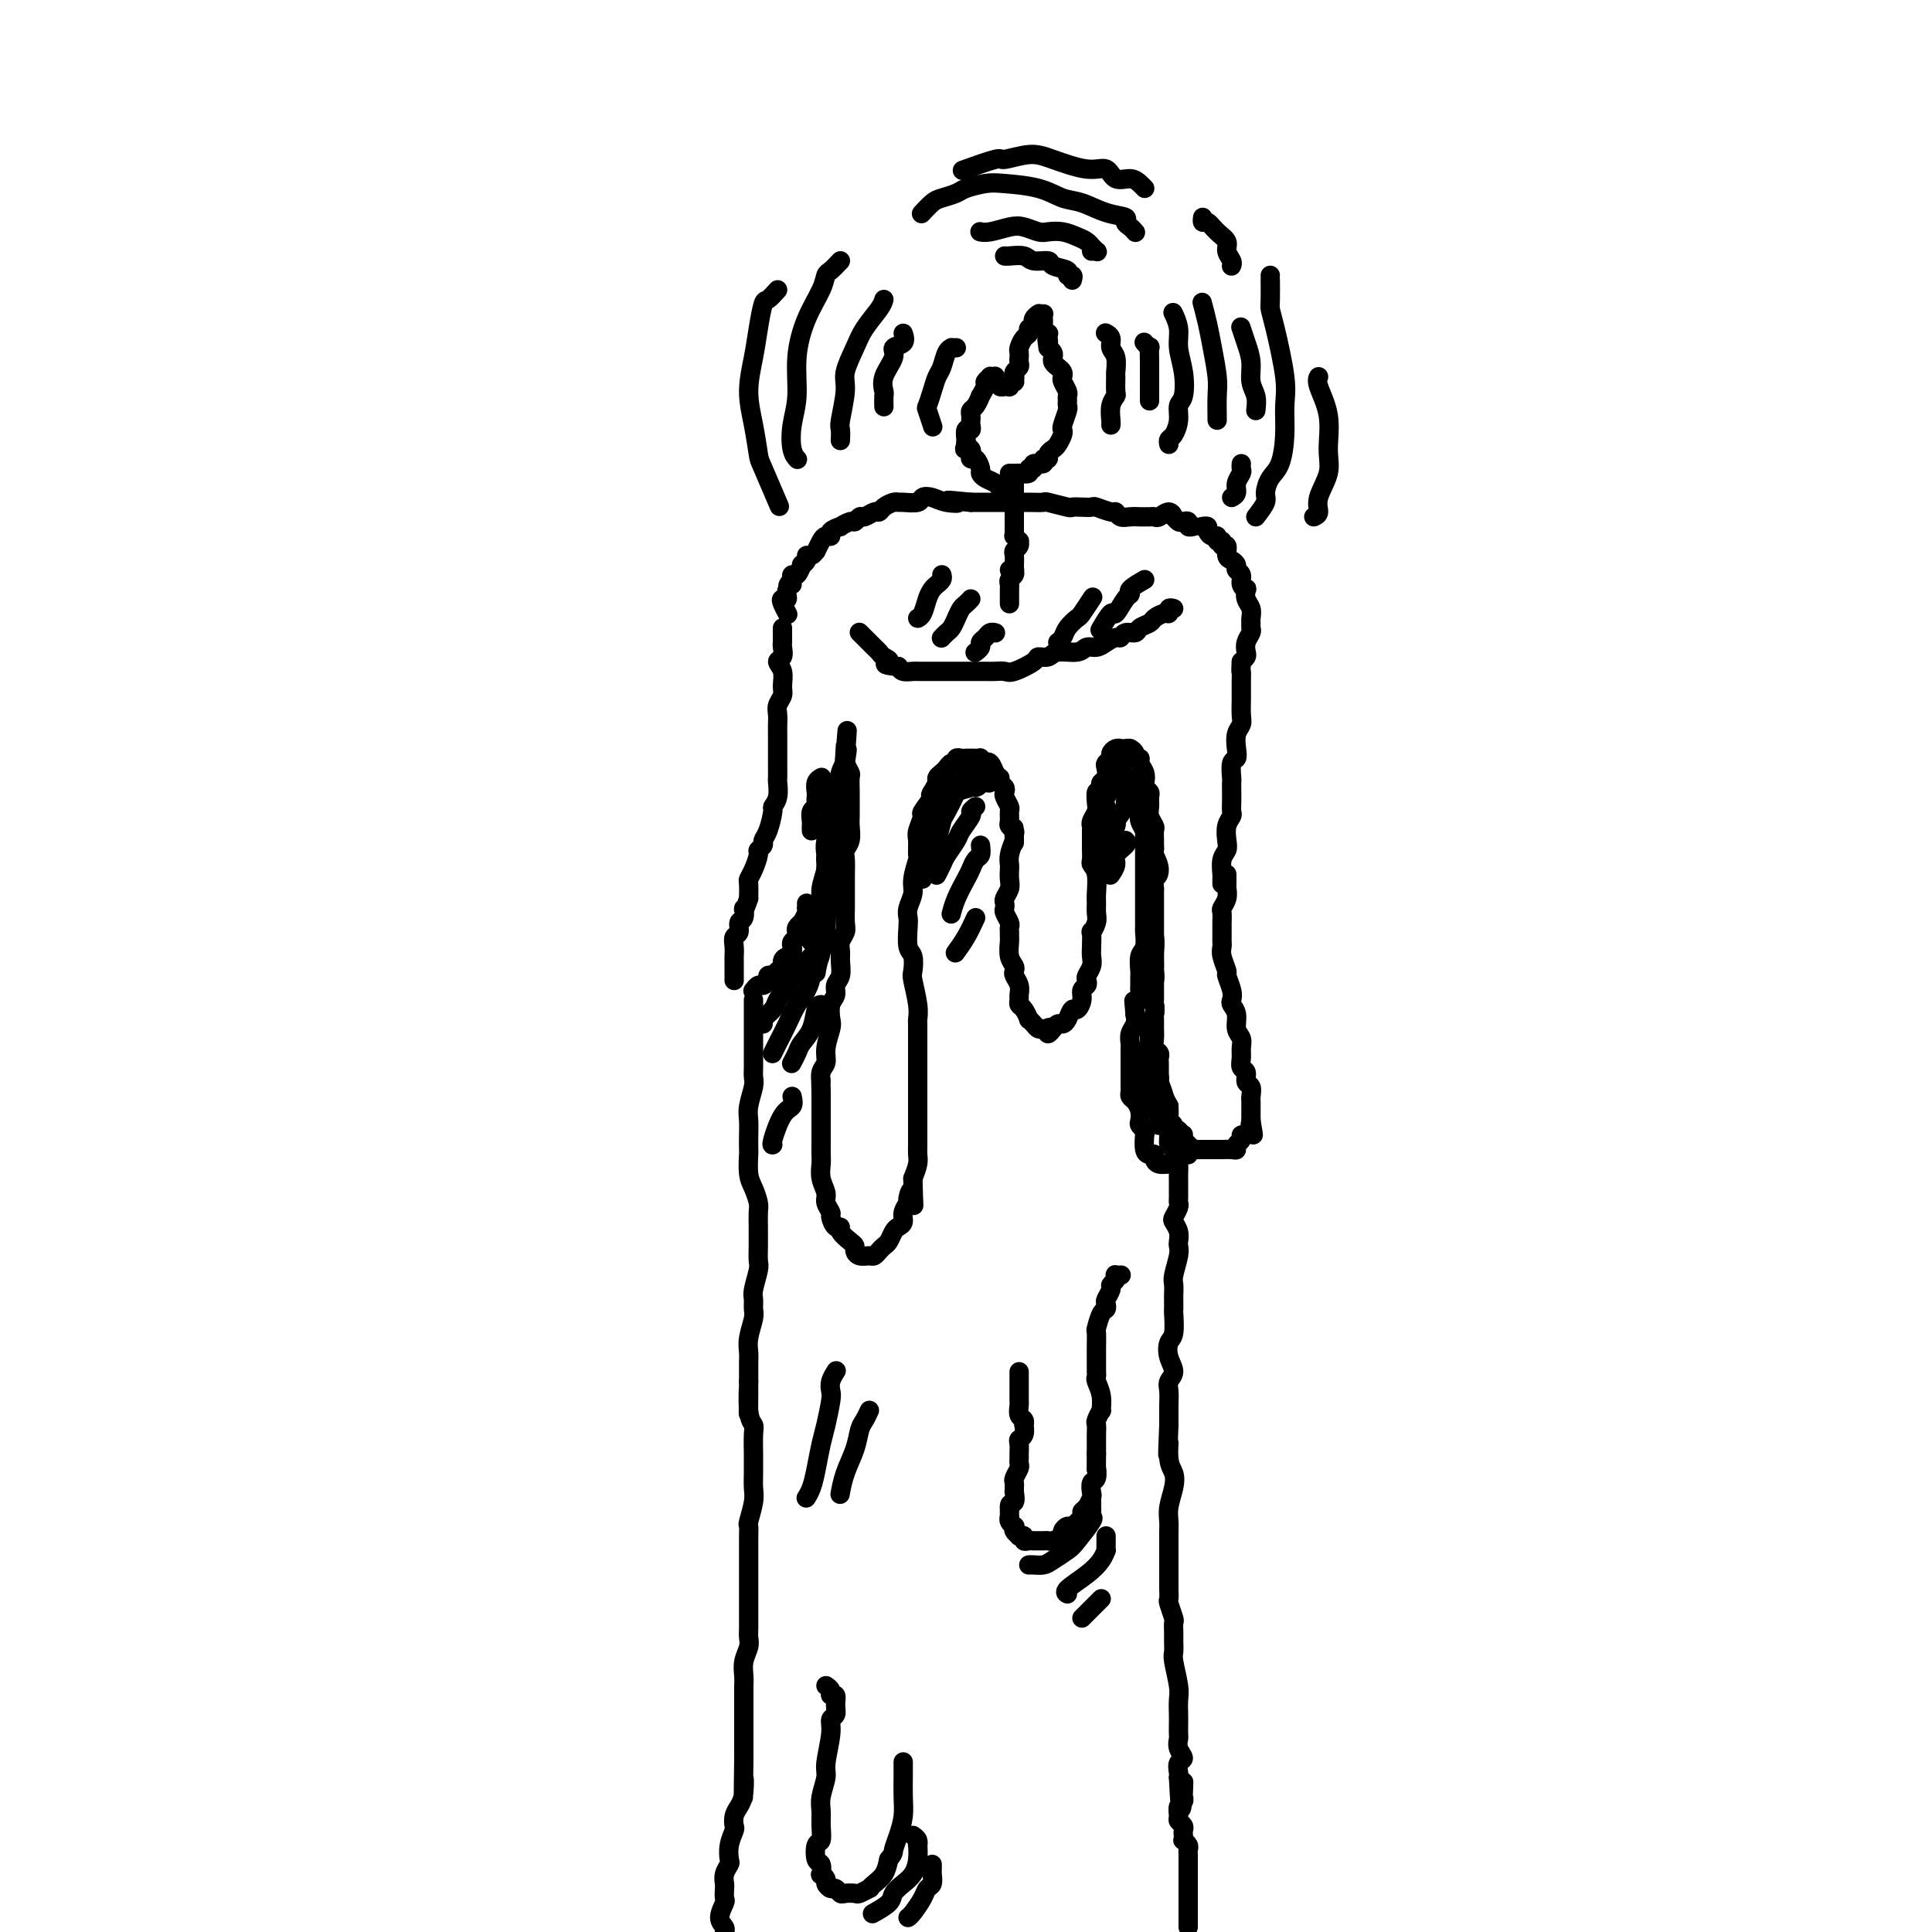 <svg viewBox='0 0 400 400' version='1.1' xmlns='http://www.w3.org/2000/svg' xmlns:xlink='http://www.w3.org/1999/xlink'><g fill='none' stroke='#000000' stroke-width='4' stroke-linecap='round' stroke-linejoin='round'><path d='M249,109c0.032,-0.006 0.064,-0.012 0,0c-0.064,0.012 -0.223,0.040 0,0c0.223,-0.040 0.829,-0.150 1,0c0.171,0.150 -0.094,0.561 0,1c0.094,0.439 0.546,0.907 1,1c0.454,0.093 0.910,-0.187 1,0c0.090,0.187 -0.187,0.841 0,1c0.187,0.159 0.837,-0.179 1,0c0.163,0.179 -0.163,0.874 0,1c0.163,0.126 0.813,-0.317 1,0c0.187,0.317 -0.089,1.393 0,2c0.089,0.607 0.545,0.743 1,1c0.455,0.257 0.910,0.633 1,1c0.090,0.367 -0.186,0.724 0,1c0.186,0.276 0.833,0.472 1,1c0.167,0.528 -0.148,1.387 0,2c0.148,0.613 0.758,0.980 1,1c0.242,0.020 0.118,-0.307 0,0c-0.118,0.307 -0.228,1.248 0,2c0.228,0.752 0.794,1.314 1,2c0.206,0.686 0.051,1.496 0,2c-0.051,0.504 0.000,0.702 0,1c-0.000,0.298 -0.052,0.696 0,1c0.052,0.304 0.207,0.515 0,1c-0.207,0.485 -0.777,1.243 -1,2c-0.223,0.757 -0.098,1.511 0,2c0.098,0.489 0.171,0.711 0,1c-0.171,0.289 -0.585,0.644 -1,1'/><path d='M257,137c-0.155,2.665 -0.041,1.828 0,2c0.041,0.172 0.011,1.354 0,2c-0.011,0.646 -0.003,0.757 0,1c0.003,0.243 0.002,0.617 0,1c-0.002,0.383 -0.004,0.773 0,1c0.004,0.227 0.015,0.291 0,1c-0.015,0.709 -0.056,2.064 0,3c0.056,0.936 0.207,1.453 0,2c-0.207,0.547 -0.774,1.124 -1,2c-0.226,0.876 -0.113,2.051 0,3c0.113,0.949 0.226,1.672 0,2c-0.226,0.328 -0.793,0.262 -1,1c-0.207,0.738 -0.056,2.282 0,3c0.056,0.718 0.016,0.612 0,1c-0.016,0.388 -0.008,1.272 0,2c0.008,0.728 0.016,1.301 0,2c-0.016,0.699 -0.056,1.524 0,2c0.056,0.476 0.207,0.601 0,1c-0.207,0.399 -0.774,1.070 -1,2c-0.226,0.930 -0.113,2.119 0,3c0.113,0.881 0.226,1.455 0,2c-0.226,0.545 -0.793,1.060 -1,2c-0.207,0.940 -0.056,2.303 0,3c0.056,0.697 0.015,0.726 0,1c-0.015,0.274 -0.004,0.793 0,1c0.004,0.207 0.002,0.104 0,0'/><path d='M247,109c0.120,-0.030 0.240,-0.059 0,0c-0.240,0.059 -0.839,0.208 -1,0c-0.161,-0.208 0.115,-0.772 0,-1c-0.115,-0.228 -0.621,-0.118 -1,0c-0.379,0.118 -0.630,0.246 -1,0c-0.370,-0.246 -0.859,-0.865 -1,-1c-0.141,-0.135 0.066,0.212 0,0c-0.066,-0.212 -0.404,-0.985 -1,-1c-0.596,-0.015 -1.451,0.728 -2,1c-0.549,0.272 -0.794,0.073 -1,0c-0.206,-0.073 -0.373,-0.018 -1,0c-0.627,0.018 -1.712,0.001 -2,0c-0.288,-0.001 0.223,0.015 0,0c-0.223,-0.015 -1.181,-0.060 -2,0c-0.819,0.060 -1.500,0.226 -2,0c-0.500,-0.226 -0.819,-0.845 -1,-1c-0.181,-0.155 -0.224,0.154 -1,0c-0.776,-0.154 -2.285,-0.772 -3,-1c-0.715,-0.228 -0.637,-0.065 -1,0c-0.363,0.065 -1.167,0.031 -2,0c-0.833,-0.031 -1.696,-0.061 -2,0c-0.304,0.061 -0.048,0.212 -1,0c-0.952,-0.212 -3.112,-0.789 -4,-1c-0.888,-0.211 -0.504,-0.057 -1,0c-0.496,0.057 -1.872,0.015 -3,0c-1.128,-0.015 -2.010,-0.004 -3,0c-0.990,0.004 -2.090,0.001 -3,0c-0.910,-0.001 -1.630,-0.000 -2,0c-0.370,0.000 -0.392,0.000 -1,0c-0.608,-0.000 -1.804,-0.000 -3,0'/><path d='M201,104c-7.715,-0.789 -4.001,-0.260 -3,0c1.001,0.260 -0.709,0.252 -2,0c-1.291,-0.252 -2.163,-0.747 -3,-1c-0.837,-0.253 -1.638,-0.265 -2,0c-0.362,0.265 -0.286,0.806 -1,1c-0.714,0.194 -2.219,0.042 -3,0c-0.781,-0.042 -0.838,0.026 -1,0c-0.162,-0.026 -0.428,-0.147 -1,0c-0.572,0.147 -1.448,0.560 -2,1c-0.552,0.440 -0.778,0.907 -1,1c-0.222,0.093 -0.439,-0.186 -1,0c-0.561,0.186 -1.465,0.838 -2,1c-0.535,0.162 -0.702,-0.168 -1,0c-0.298,0.168 -0.729,0.832 -1,1c-0.271,0.168 -0.383,-0.161 -1,0c-0.617,0.161 -1.737,0.813 -2,1c-0.263,0.187 0.333,-0.092 0,0c-0.333,0.092 -1.596,0.554 -2,1c-0.404,0.446 0.050,0.875 0,1c-0.050,0.125 -0.605,-0.054 -1,0c-0.395,0.054 -0.632,0.339 -1,1c-0.368,0.661 -0.868,1.696 -1,2c-0.132,0.304 0.104,-0.125 0,0c-0.104,0.125 -0.549,0.802 -1,1c-0.451,0.198 -0.908,-0.083 -1,0c-0.092,0.083 0.182,0.529 0,1c-0.182,0.471 -0.819,0.966 -1,1c-0.181,0.034 0.096,-0.393 0,0c-0.096,0.393 -0.564,1.606 -1,2c-0.436,0.394 -0.839,-0.030 -1,0c-0.161,0.030 -0.081,0.515 0,1'/><path d='M164,120c-1.792,2.055 -0.271,1.194 0,1c0.271,-0.194 -0.708,0.281 -1,1c-0.292,0.719 0.104,1.682 0,2c-0.104,0.318 -0.708,-0.007 -1,0c-0.292,0.007 -0.271,0.348 0,1c0.271,0.652 0.792,1.615 1,2c0.208,0.385 0.104,0.193 0,0'/><path d='M243,126c-0.438,-0.120 -0.876,-0.239 -1,0c-0.124,0.239 0.065,0.837 0,1c-0.065,0.163 -0.383,-0.110 -1,0c-0.617,0.110 -1.531,0.603 -2,1c-0.469,0.397 -0.493,0.699 -1,1c-0.507,0.301 -1.497,0.602 -2,1c-0.503,0.398 -0.519,0.894 -1,1c-0.481,0.106 -1.427,-0.178 -2,0c-0.573,0.178 -0.773,0.817 -1,1c-0.227,0.183 -0.481,-0.091 -1,0c-0.519,0.091 -1.301,0.545 -2,1c-0.699,0.455 -1.313,0.910 -2,1c-0.687,0.090 -1.445,-0.187 -2,0c-0.555,0.187 -0.905,0.836 -2,1c-1.095,0.164 -2.934,-0.159 -4,0c-1.066,0.159 -1.360,0.799 -2,1c-0.640,0.201 -1.628,-0.037 -2,0c-0.372,0.037 -0.130,0.350 -1,1c-0.870,0.650 -2.852,1.638 -4,2c-1.148,0.362 -1.461,0.097 -2,0c-0.539,-0.097 -1.302,-0.026 -2,0c-0.698,0.026 -1.329,0.007 -2,0c-0.671,-0.007 -1.382,-0.002 -2,0c-0.618,0.002 -1.143,0.000 -2,0c-0.857,-0.000 -2.047,-0.000 -3,0c-0.953,0.000 -1.669,-0.000 -2,0c-0.331,0.000 -0.277,0.001 -1,0c-0.723,-0.001 -2.221,-0.003 -3,0c-0.779,0.003 -0.838,0.011 -1,0c-0.162,-0.011 -0.428,-0.041 -1,0c-0.572,0.041 -1.449,0.155 -2,0c-0.551,-0.155 -0.775,-0.577 -1,-1'/><path d='M186,138c-4.118,-0.333 -2.413,-0.667 -2,-1c0.413,-0.333 -0.467,-0.666 -1,-1c-0.533,-0.334 -0.721,-0.668 -1,-1c-0.279,-0.332 -0.649,-0.663 -1,-1c-0.351,-0.337 -0.682,-0.679 -1,-1c-0.318,-0.321 -0.621,-0.622 -1,-1c-0.379,-0.378 -0.833,-0.832 -1,-1c-0.167,-0.168 -0.048,-0.048 0,0c0.048,0.048 0.024,0.024 0,0'/><path d='M210,118c-0.008,-0.221 -0.017,-0.441 0,-1c0.017,-0.559 0.058,-1.455 0,-2c-0.058,-0.545 -0.215,-0.738 0,-1c0.215,-0.262 0.804,-0.591 1,-1c0.196,-0.409 -0.000,-0.897 0,-1c0.000,-0.103 0.196,0.180 0,0c-0.196,-0.180 -0.785,-0.822 -1,-1c-0.215,-0.178 -0.058,0.110 0,0c0.058,-0.110 0.015,-0.617 0,-1c-0.015,-0.383 -0.004,-0.643 0,-1c0.004,-0.357 0.001,-0.813 0,-1c-0.001,-0.187 -0.000,-0.106 0,0c0.000,0.106 0.000,0.236 0,0c-0.000,-0.236 -0.000,-0.838 0,-1c0.000,-0.162 0.000,0.115 0,0c-0.000,-0.115 -0.000,-0.623 0,-1c0.000,-0.377 0.000,-0.622 0,-1c-0.000,-0.378 -0.000,-0.889 0,-1c0.000,-0.111 0.000,0.178 0,0c-0.000,-0.178 -0.000,-0.822 0,-1c0.000,-0.178 0.000,0.111 0,0c-0.000,-0.111 -0.000,-0.622 0,-1c0.000,-0.378 0.000,-0.623 0,-1c-0.000,-0.377 -0.000,-0.884 0,-1c0.000,-0.116 0.000,0.161 0,0c-0.000,-0.161 -0.000,-0.760 0,-1c0.000,-0.240 0.000,-0.120 0,0'/><path d='M209,98c0.413,-0.000 0.827,-0.000 1,0c0.173,0.000 0.107,0.001 0,0c-0.107,-0.001 -0.254,-0.004 0,0c0.254,0.004 0.910,0.016 1,0c0.090,-0.016 -0.384,-0.061 0,0c0.384,0.061 1.627,0.228 2,0c0.373,-0.228 -0.126,-0.850 0,-1c0.126,-0.150 0.875,0.171 1,0c0.125,-0.171 -0.374,-0.833 0,-1c0.374,-0.167 1.620,0.162 2,0c0.380,-0.162 -0.106,-0.816 0,-1c0.106,-0.184 0.803,0.102 1,0c0.197,-0.102 -0.104,-0.591 0,-1c0.104,-0.409 0.615,-0.737 1,-1c0.385,-0.263 0.643,-0.459 1,-1c0.357,-0.541 0.814,-1.426 1,-2c0.186,-0.574 0.103,-0.836 0,-1c-0.103,-0.164 -0.224,-0.229 0,-1c0.224,-0.771 0.793,-2.247 1,-3c0.207,-0.753 0.052,-0.783 0,-1c-0.052,-0.217 0.000,-0.621 0,-1c-0.000,-0.379 -0.052,-0.731 0,-1c0.052,-0.269 0.207,-0.453 0,-1c-0.207,-0.547 -0.777,-1.456 -1,-2c-0.223,-0.544 -0.098,-0.723 0,-1c0.098,-0.277 0.171,-0.652 0,-1c-0.171,-0.348 -0.584,-0.671 -1,-1c-0.416,-0.329 -0.833,-0.666 -1,-1c-0.167,-0.334 -0.083,-0.667 0,-1c0.083,-0.333 0.167,-0.667 0,-1c-0.167,-0.333 -0.583,-0.667 -1,-1'/><path d='M217,72c-0.465,-2.968 -0.128,-1.387 0,-1c0.128,0.387 0.048,-0.421 0,-1c-0.048,-0.579 -0.066,-0.928 0,-1c0.066,-0.072 0.214,0.135 0,0c-0.214,-0.135 -0.789,-0.610 -1,-1c-0.211,-0.390 -0.057,-0.693 0,-1c0.057,-0.307 0.016,-0.618 0,-1c-0.016,-0.382 -0.008,-0.834 0,-1c0.008,-0.166 0.016,-0.044 0,0c-0.016,0.044 -0.056,0.011 0,0c0.056,-0.011 0.207,-0.000 0,0c-0.207,0.000 -0.773,-0.010 -1,0c-0.227,0.010 -0.114,0.040 0,0c0.114,-0.040 0.228,-0.150 0,0c-0.228,0.150 -0.797,0.561 -1,1c-0.203,0.439 -0.040,0.905 0,1c0.040,0.095 -0.045,-0.183 0,0c0.045,0.183 0.218,0.826 0,1c-0.218,0.174 -0.829,-0.122 -1,0c-0.171,0.122 0.098,0.663 0,1c-0.098,0.337 -0.562,0.472 -1,1c-0.438,0.528 -0.848,1.451 -1,2c-0.152,0.549 -0.044,0.724 0,1c0.044,0.276 0.026,0.652 0,1c-0.026,0.348 -0.059,0.668 0,1c0.059,0.332 0.212,0.677 0,1c-0.212,0.323 -0.788,0.626 -1,1c-0.212,0.374 -0.061,0.821 0,1c0.061,0.179 0.030,0.089 0,0'/><path d='M210,78c-0.924,1.791 -0.232,0.270 0,0c0.232,-0.270 0.006,0.712 0,1c-0.006,0.288 0.210,-0.119 0,0c-0.210,0.119 -0.845,0.765 -1,1c-0.155,0.235 0.170,0.059 0,0c-0.170,-0.059 -0.834,-0.001 -1,0c-0.166,0.001 0.166,-0.056 0,0c-0.166,0.056 -0.829,0.225 -1,0c-0.171,-0.225 0.152,-0.845 0,-1c-0.152,-0.155 -0.777,0.155 -1,0c-0.223,-0.155 -0.045,-0.774 0,-1c0.045,-0.226 -0.045,-0.057 0,0c0.045,0.057 0.223,0.003 0,0c-0.223,-0.003 -0.848,0.046 -1,0c-0.152,-0.046 0.170,-0.186 0,0c-0.170,0.186 -0.833,0.698 -1,1c-0.167,0.302 0.162,0.396 0,1c-0.162,0.604 -0.814,1.720 -1,2c-0.186,0.280 0.094,-0.276 0,0c-0.094,0.276 -0.561,1.383 -1,2c-0.439,0.617 -0.849,0.744 -1,1c-0.151,0.256 -0.044,0.641 0,1c0.044,0.359 0.026,0.692 0,1c-0.026,0.308 -0.060,0.589 0,1c0.060,0.411 0.212,0.950 0,1c-0.212,0.050 -0.789,-0.389 -1,0c-0.211,0.389 -0.057,1.605 0,2c0.057,0.395 0.016,-0.030 0,0c-0.016,0.030 -0.008,0.515 0,1'/><path d='M200,92c-0.603,1.870 -0.110,0.544 0,0c0.110,-0.544 -0.164,-0.305 0,0c0.164,0.305 0.766,0.677 1,1c0.234,0.323 0.101,0.597 0,1c-0.101,0.403 -0.169,0.934 0,1c0.169,0.066 0.574,-0.333 1,0c0.426,0.333 0.873,1.398 1,2c0.127,0.602 -0.067,0.739 0,1c0.067,0.261 0.397,0.644 1,1c0.603,0.356 1.481,0.683 2,1c0.519,0.317 0.678,0.624 1,1c0.322,0.376 0.806,0.822 1,1c0.194,0.178 0.097,0.089 0,0'/><path d='M254,181c0.001,0.343 0.001,0.686 0,1c-0.001,0.314 -0.004,0.599 0,1c0.004,0.401 0.015,0.918 0,1c-0.015,0.082 -0.057,-0.272 0,0c0.057,0.272 0.211,1.171 0,2c-0.211,0.829 -0.789,1.588 -1,2c-0.211,0.412 -0.057,0.478 0,1c0.057,0.522 0.015,1.501 0,2c-0.015,0.499 -0.005,0.516 0,1c0.005,0.484 0.005,1.433 0,2c-0.005,0.567 -0.017,0.752 0,1c0.017,0.248 0.061,0.559 0,1c-0.061,0.441 -0.226,1.011 0,2c0.226,0.989 0.844,2.397 1,3c0.156,0.603 -0.150,0.401 0,1c0.150,0.599 0.757,1.998 1,3c0.243,1.002 0.121,1.605 0,2c-0.121,0.395 -0.243,0.581 0,1c0.243,0.419 0.850,1.071 1,2c0.150,0.929 -0.157,2.137 0,3c0.157,0.863 0.778,1.382 1,2c0.222,0.618 0.044,1.335 0,2c-0.044,0.665 0.044,1.276 0,2c-0.044,0.724 -0.222,1.560 0,2c0.222,0.440 0.844,0.485 1,1c0.156,0.515 -0.154,1.499 0,2c0.154,0.501 0.773,0.519 1,1c0.227,0.481 0.061,1.424 0,2c-0.061,0.576 -0.016,0.783 0,1c0.016,0.217 0.004,0.443 0,1c-0.004,0.557 -0.001,1.445 0,2c0.001,0.555 0.001,0.778 0,1'/><path d='M259,232c0.931,5.421 0.260,1.974 0,1c-0.260,-0.974 -0.107,0.527 0,1c0.107,0.473 0.168,-0.081 0,0c-0.168,0.081 -0.566,0.796 -1,1c-0.434,0.204 -0.902,-0.103 -1,0c-0.098,0.103 0.176,0.616 0,1c-0.176,0.384 -0.803,0.639 -1,1c-0.197,0.361 0.035,0.829 0,1c-0.035,0.171 -0.338,0.046 -1,0c-0.662,-0.046 -1.684,-0.012 -2,0c-0.316,0.012 0.074,0.003 0,0c-0.074,-0.003 -0.611,-0.001 -1,0c-0.389,0.001 -0.629,0.000 -1,0c-0.371,-0.000 -0.874,-0.000 -1,0c-0.126,0.000 0.125,0.001 0,0c-0.125,-0.001 -0.626,-0.004 -1,0c-0.374,0.004 -0.622,0.015 -1,0c-0.378,-0.015 -0.885,-0.055 -1,0c-0.115,0.055 0.161,0.207 0,0c-0.161,-0.207 -0.760,-0.773 -1,-1c-0.240,-0.227 -0.121,-0.116 0,0c0.121,0.116 0.244,0.237 0,0c-0.244,-0.237 -0.854,-0.833 -1,-1c-0.146,-0.167 0.172,0.096 0,0c-0.172,-0.096 -0.834,-0.551 -1,-1c-0.166,-0.449 0.166,-0.893 0,-1c-0.166,-0.107 -0.829,0.123 -1,0c-0.171,-0.123 0.150,-0.600 0,-1c-0.150,-0.400 -0.771,-0.723 -1,-1c-0.229,-0.277 -0.065,-0.508 0,-1c0.065,-0.492 0.033,-1.246 0,-2'/><path d='M242,229c-0.939,-1.731 -0.788,-1.558 -1,-2c-0.212,-0.442 -0.789,-1.498 -1,-2c-0.211,-0.502 -0.057,-0.449 0,-1c0.057,-0.551 0.016,-1.706 0,-2c-0.016,-0.294 -0.008,0.273 0,0c0.008,-0.273 0.016,-1.386 0,-2c-0.016,-0.614 -0.057,-0.731 0,-1c0.057,-0.269 0.211,-0.692 0,-1c-0.211,-0.308 -0.789,-0.501 -1,-1c-0.211,-0.499 -0.056,-1.303 0,-2c0.056,-0.697 0.011,-1.286 0,-2c-0.011,-0.714 0.011,-1.552 0,-2c-0.011,-0.448 -0.057,-0.505 0,-1c0.057,-0.495 0.215,-1.427 0,-2c-0.215,-0.573 -0.804,-0.787 -1,-1c-0.196,-0.213 -0.000,-0.423 0,-1c0.000,-0.577 -0.196,-1.519 0,-2c0.196,-0.481 0.785,-0.499 1,-1c0.215,-0.501 0.058,-1.485 0,-2c-0.058,-0.515 -0.015,-0.561 0,-1c0.015,-0.439 0.004,-1.269 0,-2c-0.004,-0.731 -0.001,-1.361 0,-2c0.001,-0.639 0.000,-1.285 0,-2c-0.000,-0.715 -0.000,-1.499 0,-2c0.000,-0.501 0.000,-0.719 0,-1c-0.000,-0.281 -0.000,-0.625 0,-1c0.000,-0.375 0.000,-0.781 0,-1c-0.000,-0.219 -0.000,-0.251 0,-1c0.000,-0.749 0.000,-2.214 0,-3c-0.000,-0.786 -0.000,-0.893 0,-1'/><path d='M239,184c-0.541,-7.626 -0.394,-4.190 0,-3c0.394,1.190 1.034,0.135 1,-1c-0.034,-1.135 -0.741,-2.350 -1,-3c-0.259,-0.650 -0.068,-0.737 0,-1c0.068,-0.263 0.015,-0.703 0,-1c-0.015,-0.297 0.010,-0.449 0,-1c-0.010,-0.551 -0.056,-1.499 0,-2c0.056,-0.501 0.212,-0.554 0,-1c-0.212,-0.446 -0.793,-1.286 -1,-2c-0.207,-0.714 -0.042,-1.304 0,-2c0.042,-0.696 -0.040,-1.499 0,-2c0.040,-0.501 0.203,-0.701 0,-1c-0.203,-0.299 -0.771,-0.697 -1,-1c-0.229,-0.303 -0.118,-0.511 0,-1c0.118,-0.489 0.243,-1.258 0,-2c-0.243,-0.742 -0.853,-1.456 -1,-2c-0.147,-0.544 0.168,-0.916 0,-1c-0.168,-0.084 -0.820,0.121 -1,0c-0.180,-0.121 0.110,-0.568 0,-1c-0.110,-0.432 -0.621,-0.849 -1,-1c-0.379,-0.151 -0.628,-0.038 -1,0c-0.372,0.038 -0.869,-0.001 -1,0c-0.131,0.001 0.105,0.042 0,0c-0.105,-0.042 -0.550,-0.167 -1,0c-0.450,0.167 -0.904,0.626 -1,1c-0.096,0.374 0.167,0.664 0,1c-0.167,0.336 -0.763,0.720 -1,1c-0.237,0.280 -0.115,0.456 0,1c0.115,0.544 0.223,1.454 0,2c-0.223,0.546 -0.778,0.727 -1,1c-0.222,0.273 -0.111,0.636 0,1'/><path d='M228,163c-0.686,1.368 -0.902,0.787 -1,1c-0.098,0.213 -0.079,1.221 0,2c0.079,0.779 0.217,1.330 0,2c-0.217,0.670 -0.790,1.460 -1,2c-0.210,0.540 -0.056,0.831 0,1c0.056,0.169 0.014,0.216 0,1c-0.014,0.784 0.000,2.305 0,3c-0.000,0.695 -0.014,0.564 0,1c0.014,0.436 0.056,1.440 0,2c-0.056,0.560 -0.212,0.678 0,1c0.212,0.322 0.790,0.848 1,2c0.210,1.152 0.053,2.930 0,4c-0.053,1.070 -0.000,1.433 0,2c0.000,0.567 -0.052,1.339 0,2c0.052,0.661 0.210,1.213 0,2c-0.210,0.787 -0.787,1.810 -1,2c-0.213,0.190 -0.061,-0.454 0,0c0.061,0.454 0.030,2.005 0,3c-0.030,0.995 -0.060,1.432 0,2c0.060,0.568 0.208,1.265 0,2c-0.208,0.735 -0.773,1.509 -1,2c-0.227,0.491 -0.116,0.700 0,1c0.116,0.300 0.238,0.692 0,1c-0.238,0.308 -0.837,0.534 -1,1c-0.163,0.466 0.111,1.172 0,2c-0.111,0.828 -0.607,1.776 -1,2c-0.393,0.224 -0.683,-0.277 -1,0c-0.317,0.277 -0.662,1.332 -1,2c-0.338,0.668 -0.668,0.949 -1,1c-0.332,0.051 -0.666,-0.128 -1,0c-0.334,0.128 -0.667,0.564 -1,1'/><path d='M218,213c-1.477,2.010 -1.169,0.536 -1,0c0.169,-0.536 0.199,-0.134 0,0c-0.199,0.134 -0.627,-0.001 -1,0c-0.373,0.001 -0.691,0.137 -1,0c-0.309,-0.137 -0.608,-0.547 -1,-1c-0.392,-0.453 -0.875,-0.948 -1,-1c-0.125,-0.052 0.110,0.338 0,0c-0.110,-0.338 -0.564,-1.403 -1,-2c-0.436,-0.597 -0.852,-0.727 -1,-1c-0.148,-0.273 -0.026,-0.689 0,-1c0.026,-0.311 -0.045,-0.517 0,-1c0.045,-0.483 0.204,-1.245 0,-2c-0.204,-0.755 -0.773,-1.505 -1,-2c-0.227,-0.495 -0.113,-0.734 0,-1c0.113,-0.266 0.227,-0.557 0,-1c-0.227,-0.443 -0.793,-1.036 -1,-2c-0.207,-0.964 -0.054,-2.299 0,-3c0.054,-0.701 0.011,-0.769 0,-1c-0.011,-0.231 0.011,-0.625 0,-1c-0.011,-0.375 -0.055,-0.731 0,-1c0.055,-0.269 0.210,-0.453 0,-1c-0.210,-0.547 -0.785,-1.459 -1,-2c-0.215,-0.541 -0.072,-0.711 0,-1c0.072,-0.289 0.072,-0.697 0,-1c-0.072,-0.303 -0.215,-0.500 0,-1c0.215,-0.500 0.789,-1.302 1,-2c0.211,-0.698 0.059,-1.292 0,-2c-0.059,-0.708 -0.026,-1.530 0,-2c0.026,-0.470 0.046,-0.588 0,-1c-0.046,-0.412 -0.156,-1.118 0,-2c0.156,-0.882 0.578,-1.941 1,-3'/><path d='M210,174c-0.150,-5.212 -0.026,-1.241 0,0c0.026,1.241 -0.046,-0.249 0,-1c0.046,-0.751 0.209,-0.763 0,-1c-0.209,-0.237 -0.792,-0.697 -1,-1c-0.208,-0.303 -0.042,-0.448 0,-1c0.042,-0.552 -0.040,-1.510 0,-2c0.040,-0.490 0.203,-0.512 0,-1c-0.203,-0.488 -0.771,-1.441 -1,-2c-0.229,-0.559 -0.118,-0.723 0,-1c0.118,-0.277 0.242,-0.667 0,-1c-0.242,-0.333 -0.849,-0.609 -1,-1c-0.151,-0.391 0.153,-0.897 0,-1c-0.153,-0.103 -0.763,0.196 -1,0c-0.237,-0.196 -0.101,-0.889 0,-1c0.101,-0.111 0.167,0.359 0,0c-0.167,-0.359 -0.566,-1.546 -1,-2c-0.434,-0.454 -0.903,-0.174 -1,0c-0.097,0.174 0.177,0.243 0,0c-0.177,-0.243 -0.807,-0.797 -1,-1c-0.193,-0.203 0.049,-0.056 0,0c-0.049,0.056 -0.391,0.019 -1,0c-0.609,-0.019 -1.487,-0.020 -2,0c-0.513,0.020 -0.662,0.061 -1,0c-0.338,-0.061 -0.864,-0.224 -1,0c-0.136,0.224 0.117,0.834 0,1c-0.117,0.166 -0.605,-0.111 -1,0c-0.395,0.111 -0.697,0.610 -1,1c-0.303,0.390 -0.607,0.672 -1,1c-0.393,0.328 -0.875,0.704 -1,1c-0.125,0.296 0.107,0.513 0,1c-0.107,0.487 -0.554,1.243 -1,2'/><path d='M193,164c-0.802,1.132 0.191,0.462 0,1c-0.191,0.538 -1.568,2.285 -2,3c-0.432,0.715 0.082,0.398 0,1c-0.082,0.602 -0.758,2.121 -1,3c-0.242,0.879 -0.050,1.116 0,2c0.050,0.884 -0.043,2.414 0,3c0.043,0.586 0.222,0.226 0,1c-0.222,0.774 -0.844,2.680 -1,4c-0.156,1.320 0.153,2.052 0,3c-0.153,0.948 -0.769,2.111 -1,3c-0.231,0.889 -0.076,1.502 0,2c0.076,0.498 0.072,0.879 0,2c-0.072,1.121 -0.212,2.982 0,4c0.212,1.018 0.775,1.194 1,2c0.225,0.806 0.113,2.242 0,3c-0.113,0.758 -0.226,0.838 0,2c0.226,1.162 0.793,3.407 1,5c0.207,1.593 0.056,2.533 0,3c-0.056,0.467 -0.015,0.460 0,1c0.015,0.540 0.004,1.625 0,3c-0.004,1.375 -0.001,3.039 0,4c0.001,0.961 0.000,1.219 0,2c-0.000,0.781 -0.000,2.085 0,3c0.000,0.915 0.000,1.442 0,2c-0.000,0.558 -0.000,1.147 0,2c0.000,0.853 0.001,1.971 0,3c-0.001,1.029 -0.003,1.969 0,3c0.003,1.031 0.011,2.153 0,3c-0.011,0.847 -0.041,1.420 0,2c0.041,0.580 0.155,1.166 0,2c-0.155,0.834 -0.577,1.917 -1,3'/><path d='M189,244c0.220,9.292 0.270,4.521 0,3c-0.270,-1.521 -0.860,0.209 -1,1c-0.140,0.791 0.170,0.645 0,1c-0.170,0.355 -0.819,1.212 -1,2c-0.181,0.788 0.106,1.506 0,2c-0.106,0.494 -0.606,0.762 -1,1c-0.394,0.238 -0.683,0.446 -1,1c-0.317,0.554 -0.661,1.455 -1,2c-0.339,0.545 -0.672,0.735 -1,1c-0.328,0.265 -0.652,0.604 -1,1c-0.348,0.396 -0.720,0.849 -1,1c-0.280,0.151 -0.469,-0.000 -1,0c-0.531,0.000 -1.404,0.151 -2,0c-0.596,-0.151 -0.915,-0.605 -1,-1c-0.085,-0.395 0.066,-0.731 0,-1c-0.066,-0.269 -0.347,-0.471 -1,-1c-0.653,-0.529 -1.676,-1.384 -2,-2c-0.324,-0.616 0.053,-0.994 0,-1c-0.053,-0.006 -0.535,0.361 -1,0c-0.465,-0.361 -0.913,-1.450 -1,-2c-0.087,-0.550 0.187,-0.560 0,-1c-0.187,-0.440 -0.835,-1.311 -1,-2c-0.165,-0.689 0.152,-1.195 0,-2c-0.152,-0.805 -0.773,-1.910 -1,-3c-0.227,-1.090 -0.061,-2.164 0,-3c0.061,-0.836 0.016,-1.434 0,-2c-0.016,-0.566 -0.004,-1.099 0,-2c0.004,-0.901 0.001,-2.169 0,-3c-0.001,-0.831 -0.000,-1.224 0,-2c0.000,-0.776 0.000,-1.936 0,-3c-0.000,-1.064 -0.000,-2.032 0,-3'/><path d='M170,226c-0.137,-3.913 0.019,-2.197 0,-2c-0.019,0.197 -0.215,-1.125 0,-2c0.215,-0.875 0.841,-1.302 1,-2c0.159,-0.698 -0.150,-1.667 0,-3c0.150,-1.333 0.757,-3.029 1,-4c0.243,-0.971 0.121,-1.218 0,-2c-0.121,-0.782 -0.243,-2.100 0,-3c0.243,-0.900 0.850,-1.382 1,-2c0.150,-0.618 -0.157,-1.373 0,-2c0.157,-0.627 0.778,-1.127 1,-2c0.222,-0.873 0.045,-2.119 0,-3c-0.045,-0.881 0.040,-1.396 0,-2c-0.040,-0.604 -0.207,-1.298 0,-2c0.207,-0.702 0.788,-1.412 1,-2c0.212,-0.588 0.057,-1.052 0,-2c-0.057,-0.948 -0.015,-2.379 0,-3c0.015,-0.621 0.003,-0.432 0,-1c-0.003,-0.568 0.003,-1.894 0,-3c-0.003,-1.106 -0.015,-1.991 0,-3c0.015,-1.009 0.057,-2.143 0,-3c-0.057,-0.857 -0.211,-1.436 0,-2c0.211,-0.564 0.789,-1.111 1,-2c0.211,-0.889 0.057,-2.120 0,-3c-0.057,-0.880 -0.015,-1.409 0,-2c0.015,-0.591 0.005,-1.242 0,-2c-0.005,-0.758 -0.005,-1.621 0,-2c0.005,-0.379 0.015,-0.273 0,-1c-0.015,-0.727 -0.056,-2.288 0,-3c0.056,-0.712 0.207,-0.576 0,-1c-0.207,-0.424 -0.774,-1.407 -1,-2c-0.226,-0.593 -0.113,-0.797 0,-1'/><path d='M175,157c0.774,-10.845 0.208,-3.458 0,-1c-0.208,2.458 -0.060,-0.012 0,-1c0.060,-0.988 0.030,-0.494 0,0'/><path d='M162,130c0.000,0.416 0.000,0.833 0,1c-0.000,0.167 -0.000,0.085 0,0c0.000,-0.085 0.001,-0.174 0,0c-0.001,0.174 -0.005,0.609 0,1c0.005,0.391 0.019,0.737 0,1c-0.019,0.263 -0.072,0.444 0,1c0.072,0.556 0.269,1.486 0,2c-0.269,0.514 -1.004,0.613 -1,1c0.004,0.387 0.747,1.062 1,2c0.253,0.938 0.015,2.138 0,3c-0.015,0.862 0.192,1.385 0,2c-0.192,0.615 -0.784,1.323 -1,2c-0.216,0.677 -0.058,1.325 0,2c0.058,0.675 0.016,1.379 0,2c-0.016,0.621 -0.004,1.159 0,2c0.004,0.841 0.002,1.986 0,3c-0.002,1.014 -0.005,1.897 0,3c0.005,1.103 0.016,2.425 0,3c-0.016,0.575 -0.060,0.402 0,1c0.060,0.598 0.222,1.967 0,3c-0.222,1.033 -0.829,1.730 -1,2c-0.171,0.270 0.094,0.114 0,1c-0.094,0.886 -0.546,2.813 -1,4c-0.454,1.187 -0.909,1.634 -1,2c-0.091,0.366 0.182,0.651 0,1c-0.182,0.349 -0.819,0.760 -1,1c-0.181,0.240 0.095,0.307 0,1c-0.095,0.693 -0.562,2.010 -1,3c-0.438,0.990 -0.849,1.651 -1,2c-0.151,0.349 -0.043,0.385 0,1c0.043,0.615 0.022,1.807 0,3'/><path d='M155,186c-1.172,3.589 -1.102,2.060 -1,2c0.102,-0.060 0.238,1.349 0,2c-0.238,0.651 -0.848,0.546 -1,1c-0.152,0.454 0.156,1.469 0,2c-0.156,0.531 -0.774,0.580 -1,1c-0.226,0.420 -0.061,1.212 0,2c0.061,0.788 0.016,1.574 0,2c-0.016,0.426 -0.004,0.493 0,1c0.004,0.507 0.001,1.456 0,2c-0.001,0.544 -0.000,0.685 0,1c0.000,0.315 0.000,0.804 0,1c-0.000,0.196 -0.000,0.098 0,0'/><path d='M156,205c-0.091,0.119 -0.183,0.238 0,0c0.183,-0.238 0.640,-0.835 1,-1c0.360,-0.165 0.622,0.100 1,0c0.378,-0.100 0.871,-0.567 1,-1c0.129,-0.433 -0.105,-0.832 0,-1c0.105,-0.168 0.549,-0.104 1,0c0.451,0.104 0.908,0.249 1,0c0.092,-0.249 -0.182,-0.893 0,-1c0.182,-0.107 0.820,0.322 1,0c0.180,-0.322 -0.096,-1.396 0,-2c0.096,-0.604 0.565,-0.739 1,-1c0.435,-0.261 0.835,-0.647 1,-1c0.165,-0.353 0.096,-0.672 0,-1c-0.096,-0.328 -0.218,-0.667 0,-1c0.218,-0.333 0.775,-0.662 1,-1c0.225,-0.338 0.117,-0.685 0,-1c-0.117,-0.315 -0.241,-0.596 0,-1c0.241,-0.404 0.849,-0.930 1,-1c0.151,-0.070 -0.156,0.317 0,0c0.156,-0.317 0.774,-1.339 1,-2c0.226,-0.661 0.061,-0.961 0,-1c-0.061,-0.039 -0.016,0.182 0,0c0.016,-0.182 0.005,-0.766 0,-1c-0.005,-0.234 -0.002,-0.117 0,0'/><path d='M168,172c-0.008,-0.364 -0.016,-0.727 0,-1c0.016,-0.273 0.057,-0.455 0,-1c-0.057,-0.545 -0.211,-1.455 0,-2c0.211,-0.545 0.788,-0.727 1,-1c0.212,-0.273 0.061,-0.637 0,-1c-0.061,-0.363 -0.030,-0.724 0,-1c0.030,-0.276 0.061,-0.466 0,-1c-0.061,-0.534 -0.212,-1.411 0,-2c0.212,-0.589 0.789,-0.890 1,-1c0.211,-0.110 0.057,-0.030 0,0c-0.057,0.030 -0.016,0.008 0,0c0.016,-0.008 0.008,-0.004 0,0'/><path d='M245,235c-0.002,-0.087 -0.004,-0.174 0,0c0.004,0.174 0.015,0.609 0,1c-0.015,0.391 -0.057,0.738 0,1c0.057,0.262 0.211,0.439 0,1c-0.211,0.561 -0.789,1.506 -1,2c-0.211,0.494 -0.057,0.538 0,1c0.057,0.462 0.016,1.341 0,2c-0.016,0.659 -0.008,1.098 0,2c0.008,0.902 0.015,2.268 0,3c-0.015,0.732 -0.053,0.829 0,1c0.053,0.171 0.196,0.417 0,1c-0.196,0.583 -0.732,1.504 -1,2c-0.268,0.496 -0.267,0.568 0,1c0.267,0.432 0.800,1.226 1,2c0.200,0.774 0.068,1.530 0,2c-0.068,0.470 -0.071,0.655 0,1c0.071,0.345 0.215,0.851 0,2c-0.215,1.149 -0.790,2.942 -1,4c-0.210,1.058 -0.057,1.380 0,2c0.057,0.620 0.016,1.539 0,2c-0.016,0.461 -0.008,0.465 0,1c0.008,0.535 0.015,1.602 0,2c-0.015,0.398 -0.052,0.127 0,1c0.052,0.873 0.192,2.891 0,4c-0.192,1.109 -0.717,1.308 -1,2c-0.283,0.692 -0.325,1.878 0,3c0.325,1.122 1.015,2.179 1,3c-0.015,0.821 -0.736,1.406 -1,2c-0.264,0.594 -0.071,1.198 0,2c0.071,0.802 0.020,1.800 0,3c-0.020,1.200 -0.010,2.600 0,4'/><path d='M242,295c-0.449,10.046 -0.072,5.159 0,4c0.072,-1.159 -0.163,1.408 0,3c0.163,1.592 0.723,2.208 1,3c0.277,0.792 0.270,1.759 0,3c-0.270,1.241 -0.804,2.757 -1,4c-0.196,1.243 -0.052,2.212 0,3c0.052,0.788 0.014,1.394 0,2c-0.014,0.606 -0.003,1.213 0,2c0.003,0.787 -0.000,1.753 0,3c0.000,1.247 0.004,2.776 0,4c-0.004,1.224 -0.015,2.144 0,3c0.015,0.856 0.057,1.647 0,2c-0.057,0.353 -0.211,0.268 0,1c0.211,0.732 0.789,2.280 1,3c0.211,0.720 0.056,0.613 0,1c-0.056,0.387 -0.011,1.269 0,2c0.011,0.731 -0.011,1.311 0,2c0.011,0.689 0.056,1.487 0,2c-0.056,0.513 -0.211,0.742 0,2c0.211,1.258 0.788,3.545 1,5c0.212,1.455 0.057,2.077 0,3c-0.057,0.923 -0.017,2.148 0,3c0.017,0.852 0.009,1.332 0,2c-0.009,0.668 -0.020,1.526 0,2c0.020,0.474 0.072,0.564 0,1c-0.072,0.436 -0.268,1.216 0,2c0.268,0.784 1.000,1.571 1,2c0.000,0.429 -0.731,0.500 -1,1c-0.269,0.500 -0.077,1.429 0,2c0.077,0.571 0.038,0.786 0,1'/><path d='M244,368c0.535,11.698 0.871,4.443 1,2c0.129,-2.443 0.049,-0.073 0,1c-0.049,1.073 -0.067,0.851 0,1c0.067,0.149 0.218,0.670 0,1c-0.218,0.330 -0.804,0.470 -1,1c-0.196,0.530 0.000,1.451 0,2c-0.000,0.549 -0.196,0.725 0,1c0.196,0.275 0.784,0.647 1,1c0.216,0.353 0.062,0.686 0,1c-0.062,0.314 -0.031,0.609 0,1c0.031,0.391 0.061,0.878 0,1c-0.061,0.122 -0.212,-0.122 0,0c0.212,0.122 0.789,0.610 1,1c0.211,0.390 0.057,0.681 0,1c-0.057,0.319 -0.015,0.666 0,1c0.015,0.334 0.004,0.656 0,1c-0.004,0.344 -0.001,0.711 0,1c0.001,0.289 0.000,0.500 0,1c-0.000,0.500 -0.000,1.290 0,2c0.000,0.710 0.000,1.342 0,2c-0.000,0.658 -0.000,1.343 0,2c0.000,0.657 0.000,1.287 0,2c-0.000,0.713 -0.000,1.511 0,2c0.000,0.489 0.000,0.670 0,1c-0.000,0.330 -0.000,0.809 0,1c0.000,0.191 0.000,0.096 0,0'/><path d='M156,207c0.000,0.472 0.000,0.945 0,1c-0.000,0.055 -0.000,-0.306 0,0c0.000,0.306 0.000,1.279 0,2c-0.000,0.721 -0.000,1.191 0,2c0.000,0.809 0.001,1.958 0,3c-0.001,1.042 -0.004,1.976 0,3c0.004,1.024 0.015,2.136 0,3c-0.015,0.864 -0.057,1.480 0,2c0.057,0.520 0.211,0.946 0,2c-0.211,1.054 -0.788,2.738 -1,4c-0.212,1.262 -0.057,2.102 0,3c0.057,0.898 0.018,1.853 0,3c-0.018,1.147 -0.015,2.485 0,3c0.015,0.515 0.043,0.206 0,1c-0.043,0.794 -0.155,2.692 0,4c0.155,1.308 0.577,2.027 1,3c0.423,0.973 0.845,2.199 1,3c0.155,0.801 0.041,1.178 0,2c-0.041,0.822 -0.010,2.091 0,3c0.010,0.909 -0.001,1.458 0,2c0.001,0.542 0.014,1.075 0,2c-0.014,0.925 -0.057,2.240 0,3c0.057,0.760 0.212,0.964 0,2c-0.212,1.036 -0.793,2.903 -1,4c-0.207,1.097 -0.041,1.424 0,2c0.041,0.576 -0.041,1.400 0,2c0.041,0.600 0.207,0.976 0,2c-0.207,1.024 -0.788,2.697 -1,4c-0.212,1.303 -0.057,2.236 0,3c0.057,0.764 0.015,1.360 0,2c-0.015,0.640 -0.004,1.326 0,2c0.004,0.674 0.002,1.337 0,2'/><path d='M155,286c-0.138,12.476 0.015,4.167 0,2c-0.015,-2.167 -0.200,1.809 0,4c0.200,2.191 0.786,2.596 1,3c0.214,0.404 0.057,0.807 0,2c-0.057,1.193 -0.014,3.174 0,4c0.014,0.826 0.000,0.495 0,1c-0.000,0.505 0.014,1.847 0,3c-0.014,1.153 -0.056,2.118 0,3c0.056,0.882 0.211,1.681 0,3c-0.211,1.319 -0.789,3.158 -1,4c-0.211,0.842 -0.057,0.687 0,1c0.057,0.313 0.015,1.095 0,2c-0.015,0.905 -0.004,1.933 0,3c0.004,1.067 0.001,2.173 0,3c-0.001,0.827 -0.000,1.375 0,2c0.000,0.625 0.000,1.326 0,2c-0.000,0.674 -0.000,1.321 0,2c0.000,0.679 0.001,1.388 0,2c-0.001,0.612 -0.004,1.125 0,2c0.004,0.875 0.015,2.111 0,3c-0.015,0.889 -0.057,1.432 0,2c0.057,0.568 0.211,1.162 0,2c-0.211,0.838 -0.789,1.920 -1,3c-0.211,1.080 -0.057,2.157 0,3c0.057,0.843 0.015,1.450 0,2c-0.015,0.550 -0.004,1.042 0,2c0.004,0.958 0.001,2.381 0,3c-0.001,0.619 -0.000,0.434 0,1c0.000,0.566 0.000,1.883 0,3c-0.000,1.117 -0.000,2.033 0,3c0.000,0.967 0.000,1.983 0,3'/><path d='M154,364c-0.167,13.120 -0.083,6.920 0,5c0.083,-1.920 0.167,0.440 0,2c-0.167,1.560 -0.584,2.321 -1,3c-0.416,0.679 -0.830,1.275 -1,2c-0.170,0.725 -0.097,1.580 0,2c0.097,0.420 0.218,0.405 0,1c-0.218,0.595 -0.777,1.798 -1,3c-0.223,1.202 -0.112,2.401 0,3c0.112,0.599 0.226,0.599 0,1c-0.226,0.401 -0.791,1.205 -1,2c-0.209,0.795 -0.061,1.582 0,2c0.061,0.418 0.034,0.469 0,1c-0.034,0.531 -0.076,1.543 0,2c0.076,0.457 0.269,0.358 0,1c-0.269,0.642 -1.001,2.025 -1,3c0.001,0.975 0.733,1.542 1,2c0.267,0.458 0.068,0.807 0,1c-0.068,0.193 -0.004,0.229 0,1c0.004,0.771 -0.051,2.277 0,3c0.051,0.723 0.210,0.663 0,1c-0.210,0.337 -0.788,1.070 -1,2c-0.212,0.930 -0.057,2.058 0,3c0.057,0.942 0.016,1.698 0,2c-0.016,0.302 -0.008,0.151 0,0'/><path d='M232,264c0.111,-0.006 0.222,-0.013 0,0c-0.222,0.013 -0.776,0.044 -1,0c-0.224,-0.044 -0.116,-0.163 0,0c0.116,0.163 0.241,0.607 0,1c-0.241,0.393 -0.848,0.736 -1,1c-0.152,0.264 0.153,0.450 0,1c-0.153,0.550 -0.763,1.465 -1,2c-0.237,0.535 -0.102,0.690 0,1c0.102,0.310 0.171,0.773 0,1c-0.171,0.227 -0.582,0.217 -1,1c-0.418,0.783 -0.844,2.360 -1,3c-0.156,0.640 -0.042,0.342 0,1c0.042,0.658 0.011,2.270 0,3c-0.011,0.730 -0.003,0.577 0,1c0.003,0.423 -0.000,1.421 0,2c0.000,0.579 0.004,0.738 0,1c-0.004,0.262 -0.015,0.628 0,1c0.015,0.372 0.058,0.749 0,1c-0.058,0.251 -0.215,0.376 0,1c0.215,0.624 0.804,1.749 1,3c0.196,1.251 0.000,2.629 0,3c-0.000,0.371 0.196,-0.266 0,0c-0.196,0.266 -0.785,1.433 -1,2c-0.215,0.567 -0.058,0.533 0,1c0.058,0.467 0.015,1.435 0,2c-0.015,0.565 -0.004,0.729 0,1c0.004,0.271 0.001,0.650 0,1c-0.001,0.350 -0.000,0.671 0,1c0.000,0.329 0.000,0.664 0,1'/><path d='M227,301c-0.016,4.588 -0.056,3.060 0,3c0.056,-0.060 0.209,1.350 0,2c-0.209,0.650 -0.778,0.542 -1,1c-0.222,0.458 -0.096,1.483 0,2c0.096,0.517 0.163,0.524 0,1c-0.163,0.476 -0.554,1.419 -1,2c-0.446,0.581 -0.947,0.800 -1,1c-0.053,0.200 0.341,0.382 0,1c-0.341,0.618 -1.419,1.672 -2,2c-0.581,0.328 -0.666,-0.070 -1,0c-0.334,0.070 -0.916,0.607 -1,1c-0.084,0.393 0.328,0.641 0,1c-0.328,0.359 -1.398,0.828 -2,1c-0.602,0.172 -0.735,0.046 -1,0c-0.265,-0.046 -0.662,-0.013 -1,0c-0.338,0.013 -0.616,0.004 -1,0c-0.384,-0.004 -0.872,-0.005 -1,0c-0.128,0.005 0.105,0.015 0,0c-0.105,-0.015 -0.549,-0.056 -1,0c-0.451,0.056 -0.909,0.208 -1,0c-0.091,-0.208 0.186,-0.778 0,-1c-0.186,-0.222 -0.833,-0.097 -1,0c-0.167,0.097 0.148,0.167 0,0c-0.148,-0.167 -0.758,-0.571 -1,-1c-0.242,-0.429 -0.118,-0.885 0,-1c0.118,-0.115 0.228,0.110 0,0c-0.228,-0.110 -0.793,-0.554 -1,-1c-0.207,-0.446 -0.055,-0.893 0,-1c0.055,-0.107 0.015,0.125 0,0c-0.015,-0.125 -0.004,-0.607 0,-1c0.004,-0.393 0.002,-0.696 0,-1'/><path d='M209,312c-0.083,-1.030 0.710,-0.605 1,-1c0.290,-0.395 0.077,-1.610 0,-2c-0.077,-0.390 -0.017,0.047 0,0c0.017,-0.047 -0.010,-0.576 0,-1c0.010,-0.424 0.055,-0.744 0,-1c-0.055,-0.256 -0.211,-0.449 0,-1c0.211,-0.551 0.789,-1.461 1,-2c0.211,-0.539 0.056,-0.708 0,-1c-0.056,-0.292 -0.011,-0.707 0,-1c0.011,-0.293 -0.011,-0.465 0,-1c0.011,-0.535 0.055,-1.435 0,-2c-0.055,-0.565 -0.210,-0.796 0,-1c0.210,-0.204 0.785,-0.382 1,-1c0.215,-0.618 0.072,-1.675 0,-2c-0.072,-0.325 -0.072,0.082 0,0c0.072,-0.082 0.215,-0.653 0,-1c-0.215,-0.347 -0.790,-0.470 -1,-1c-0.210,-0.530 -0.056,-1.465 0,-2c0.056,-0.535 0.015,-0.668 0,-1c-0.015,-0.332 -0.004,-0.863 0,-1c0.004,-0.137 0.001,0.118 0,0c-0.001,-0.118 -0.000,-0.610 0,-1c0.000,-0.390 0.000,-0.679 0,-1c-0.000,-0.321 -0.000,-0.674 0,-1c0.000,-0.326 0.000,-0.626 0,-1c-0.000,-0.374 -0.000,-0.821 0,-1c0.000,-0.179 0.000,-0.089 0,0'/><path d='M171,349c0.454,0.297 0.907,0.594 1,1c0.093,0.406 -0.175,0.920 0,1c0.175,0.080 0.794,-0.274 1,0c0.206,0.274 -0.001,1.176 0,2c0.001,0.824 0.212,1.570 0,2c-0.212,0.430 -0.845,0.545 -1,1c-0.155,0.455 0.169,1.252 0,3c-0.169,1.748 -0.830,4.449 -1,6c-0.170,1.551 0.152,1.954 0,3c-0.152,1.046 -0.776,2.736 -1,4c-0.224,1.264 -0.047,2.101 0,3c0.047,0.899 -0.036,1.861 0,3c0.036,1.139 0.192,2.457 0,3c-0.192,0.543 -0.732,0.313 -1,1c-0.268,0.687 -0.264,2.292 0,3c0.264,0.708 0.788,0.518 1,1c0.212,0.482 0.112,1.636 0,2c-0.112,0.364 -0.237,-0.061 0,0c0.237,0.061 0.837,0.609 1,1c0.163,0.391 -0.112,0.627 0,1c0.112,0.373 0.612,0.884 1,1c0.388,0.116 0.666,-0.164 1,0c0.334,0.164 0.724,0.772 1,1c0.276,0.228 0.438,0.076 1,0c0.562,-0.076 1.526,-0.075 2,0c0.474,0.075 0.459,0.225 1,0c0.541,-0.225 1.637,-0.826 2,-1c0.363,-0.174 -0.006,0.077 0,0c0.006,-0.077 0.386,-0.482 1,-1c0.614,-0.518 1.461,-1.148 2,-2c0.539,-0.852 0.769,-1.926 1,-3'/><path d='M184,385c1.110,-1.406 0.886,-1.421 1,-2c0.114,-0.579 0.566,-1.722 1,-3c0.434,-1.278 0.848,-2.689 1,-4c0.152,-1.311 0.041,-2.520 0,-4c-0.041,-1.480 -0.011,-3.232 0,-4c0.011,-0.768 0.003,-0.553 0,-1c-0.003,-0.447 -0.001,-1.556 0,-2c0.001,-0.444 0.000,-0.222 0,0'/><path d='M230,88c0.030,-0.142 0.061,-0.284 0,-1c-0.061,-0.716 -0.213,-2.007 0,-3c0.213,-0.993 0.790,-1.687 1,-2c0.210,-0.313 0.052,-0.243 0,-1c-0.052,-0.757 0.001,-2.339 0,-3c-0.001,-0.661 -0.057,-0.401 0,-1c0.057,-0.599 0.225,-2.055 0,-3c-0.225,-0.945 -0.844,-1.377 -1,-2c-0.156,-0.623 0.150,-1.437 0,-2c-0.150,-0.563 -0.757,-0.875 -1,-1c-0.243,-0.125 -0.121,-0.062 0,0'/><path d='M238,83c0.000,-0.395 0.000,-0.790 0,-1c-0.000,-0.210 -0.000,-0.236 0,-1c0.000,-0.764 0.001,-2.267 0,-3c-0.001,-0.733 -0.004,-0.698 0,-1c0.004,-0.302 0.015,-0.943 0,-2c-0.015,-1.057 -0.056,-2.531 0,-3c0.056,-0.469 0.207,0.066 0,0c-0.207,-0.066 -0.774,-0.733 -1,-1c-0.226,-0.267 -0.113,-0.133 0,0'/><path d='M242,92c-0.081,-0.378 -0.162,-0.756 0,-1c0.162,-0.244 0.566,-0.353 1,-1c0.434,-0.647 0.897,-1.831 1,-3c0.103,-1.169 -0.153,-2.321 0,-3c0.153,-0.679 0.717,-0.883 1,-2c0.283,-1.117 0.286,-3.147 0,-5c-0.286,-1.853 -0.860,-3.527 -1,-5c-0.140,-1.473 0.155,-2.743 0,-4c-0.155,-1.257 -0.758,-2.502 -1,-3c-0.242,-0.498 -0.121,-0.249 0,0'/><path d='M252,87c-0.024,-1.810 -0.049,-3.621 0,-5c0.049,-1.379 0.171,-2.328 0,-4c-0.171,-1.672 -0.633,-4.067 -1,-6c-0.367,-1.933 -0.637,-3.405 -1,-5c-0.363,-1.595 -0.818,-3.313 -1,-4c-0.182,-0.687 -0.091,-0.344 0,0'/><path d='M260,85c0.119,-1.024 0.238,-2.047 0,-3c-0.238,-0.953 -0.835,-1.835 -1,-3c-0.165,-1.165 0.100,-2.611 0,-4c-0.100,-1.389 -0.565,-2.720 -1,-4c-0.435,-1.280 -0.838,-2.509 -1,-3c-0.162,-0.491 -0.081,-0.246 0,0'/><path d='M255,103c0.453,-0.251 0.906,-0.502 1,-1c0.094,-0.498 -0.171,-1.244 0,-2c0.171,-0.756 0.778,-1.522 1,-2c0.222,-0.478 0.060,-0.667 0,-1c-0.060,-0.333 -0.017,-0.809 0,-1c0.017,-0.191 0.009,-0.095 0,0'/><path d='M260,107c0.862,-1.118 1.723,-2.236 2,-3c0.277,-0.764 -0.031,-1.172 0,-2c0.031,-0.828 0.402,-2.074 1,-3c0.598,-0.926 1.422,-1.532 2,-3c0.578,-1.468 0.911,-3.797 1,-6c0.089,-2.203 -0.067,-4.279 0,-6c0.067,-1.721 0.358,-3.088 0,-6c-0.358,-2.912 -1.364,-7.369 -2,-10c-0.636,-2.631 -0.903,-3.437 -1,-4c-0.097,-0.563 -0.026,-0.883 0,-2c0.026,-1.117 0.007,-3.032 0,-4c-0.007,-0.968 -0.002,-0.991 0,-1c0.002,-0.009 0.001,-0.005 0,0'/><path d='M272,107c0.485,-0.206 0.969,-0.412 1,-1c0.031,-0.588 -0.392,-1.558 0,-3c0.392,-1.442 1.597,-3.357 2,-5c0.403,-1.643 0.003,-3.015 0,-5c-0.003,-1.985 0.391,-4.584 0,-7c-0.391,-2.416 -1.567,-4.651 -2,-6c-0.433,-1.349 -0.124,-1.814 0,-2c0.124,-0.186 0.062,-0.093 0,0'/><path d='M222,58c0.137,-0.447 0.274,-0.894 0,-1c-0.274,-0.106 -0.959,0.130 -1,0c-0.041,-0.130 0.562,-0.627 0,-1c-0.562,-0.373 -2.291,-0.622 -3,-1c-0.709,-0.378 -0.400,-0.886 -1,-1c-0.600,-0.114 -2.108,0.166 -3,0c-0.892,-0.166 -1.167,-0.776 -2,-1c-0.833,-0.224 -2.224,-0.060 -3,0c-0.776,0.060 -0.936,0.017 -1,0c-0.064,-0.017 -0.032,-0.009 0,0'/><path d='M226,52c0.391,-0.032 0.782,-0.064 1,0c0.218,0.064 0.263,0.225 0,0c-0.263,-0.225 -0.836,-0.834 -1,-1c-0.164,-0.166 0.079,0.113 0,0c-0.079,-0.113 -0.481,-0.618 -1,-1c-0.519,-0.382 -1.153,-0.642 -2,-1c-0.847,-0.358 -1.905,-0.815 -3,-1c-1.095,-0.185 -2.226,-0.098 -3,0c-0.774,0.098 -1.192,0.208 -2,0c-0.808,-0.208 -2.006,-0.735 -3,-1c-0.994,-0.265 -1.783,-0.267 -3,0c-1.217,0.267 -2.862,0.804 -4,1c-1.138,0.196 -1.768,0.053 -2,0c-0.232,-0.053 -0.066,-0.015 0,0c0.066,0.015 0.033,0.008 0,0'/><path d='M235,48c0.077,0.090 0.153,0.180 0,0c-0.153,-0.180 -0.536,-0.630 -1,-1c-0.464,-0.370 -1.008,-0.662 -1,-1c0.008,-0.338 0.568,-0.724 0,-1c-0.568,-0.276 -2.263,-0.442 -4,-1c-1.737,-0.558 -3.517,-1.509 -5,-2c-1.483,-0.491 -2.670,-0.521 -4,-1c-1.330,-0.479 -2.802,-1.408 -5,-2c-2.198,-0.592 -5.121,-0.849 -7,-1c-1.879,-0.151 -2.716,-0.196 -4,0c-1.284,0.196 -3.017,0.634 -4,1c-0.983,0.366 -1.216,0.659 -2,1c-0.784,0.341 -2.117,0.731 -3,1c-0.883,0.269 -1.315,0.419 -2,1c-0.685,0.581 -1.624,1.595 -2,2c-0.376,0.405 -0.188,0.203 0,0'/><path d='M237,39c-0.276,-0.292 -0.552,-0.584 -1,-1c-0.448,-0.416 -1.067,-0.955 -2,-1c-0.933,-0.045 -2.179,0.403 -3,0c-0.821,-0.403 -1.215,-1.659 -2,-2c-0.785,-0.341 -1.959,0.232 -4,0c-2.041,-0.232 -4.947,-1.270 -7,-2c-2.053,-0.730 -3.252,-1.151 -5,-1c-1.748,0.151 -4.046,0.876 -5,1c-0.954,0.124 -0.565,-0.351 -2,0c-1.435,0.351 -4.696,1.529 -6,2c-1.304,0.471 -0.652,0.236 0,0'/><path d='M198,72c-0.447,0.009 -0.893,0.018 -1,0c-0.107,-0.018 0.126,-0.063 0,0c-0.126,0.063 -0.612,0.234 -1,1c-0.388,0.766 -0.679,2.125 -1,3c-0.321,0.875 -0.671,1.265 -1,2c-0.329,0.735 -0.638,1.816 -1,3c-0.362,1.184 -0.777,2.472 -1,3c-0.223,0.528 -0.252,0.296 0,1c0.252,0.704 0.786,2.344 1,3c0.214,0.656 0.107,0.328 0,0'/><path d='M187,69c0.243,0.766 0.486,1.533 0,2c-0.486,0.467 -1.699,0.635 -2,1c-0.301,0.365 0.312,0.928 0,2c-0.312,1.072 -1.548,2.652 -2,4c-0.452,1.348 -0.121,2.464 0,3c0.121,0.536 0.033,0.490 0,1c-0.033,0.510 -0.009,1.574 0,2c0.009,0.426 0.005,0.213 0,0'/><path d='M183,62c-0.127,0.478 -0.253,0.957 -1,2c-0.747,1.043 -2.113,2.651 -3,4c-0.887,1.349 -1.295,2.440 -2,4c-0.705,1.560 -1.705,3.588 -2,5c-0.295,1.412 0.117,2.207 0,4c-0.117,1.793 -0.763,4.584 -1,6c-0.237,1.416 -0.064,1.458 0,2c0.064,0.542 0.018,1.583 0,2c-0.018,0.417 -0.009,0.208 0,0'/><path d='M174,54c-0.743,0.788 -1.485,1.576 -2,2c-0.515,0.424 -0.802,0.485 -1,1c-0.198,0.515 -0.305,1.483 -1,3c-0.695,1.517 -1.977,3.582 -3,6c-1.023,2.418 -1.787,5.187 -2,8c-0.213,2.813 0.125,5.668 0,8c-0.125,2.332 -0.714,4.141 -1,6c-0.286,1.859 -0.269,3.770 0,5c0.269,1.230 0.791,1.780 1,2c0.209,0.220 0.104,0.110 0,0'/><path d='M161,60c-0.757,0.847 -1.514,1.694 -2,2c-0.486,0.306 -0.702,0.071 -1,1c-0.298,0.929 -0.679,3.023 -1,5c-0.321,1.977 -0.583,3.837 -1,6c-0.417,2.163 -0.990,4.630 -1,7c-0.010,2.370 0.544,4.643 1,7c0.456,2.357 0.813,4.797 1,6c0.187,1.203 0.204,1.170 1,3c0.796,1.830 2.370,5.523 3,7c0.630,1.477 0.315,0.739 0,0'/><path d='M203,159c-0.026,0.024 -0.052,0.047 0,0c0.052,-0.047 0.183,-0.165 0,0c-0.183,0.165 -0.681,0.611 -1,1c-0.319,0.389 -0.460,0.720 -1,1c-0.540,0.280 -1.479,0.509 -2,1c-0.521,0.491 -0.623,1.246 -1,2c-0.377,0.754 -1.029,1.509 -2,3c-0.971,1.491 -2.260,3.719 -3,5c-0.740,1.281 -0.930,1.614 -1,2c-0.070,0.386 -0.020,0.825 0,1c0.020,0.175 0.010,0.088 0,0'/><path d='M202,167c-0.479,0.390 -0.958,0.780 -1,1c-0.042,0.220 0.354,0.271 0,1c-0.354,0.729 -1.458,2.136 -2,3c-0.542,0.864 -0.524,1.185 -1,2c-0.476,0.815 -1.447,2.126 -2,3c-0.553,0.874 -0.687,1.312 -1,2c-0.313,0.688 -0.804,1.625 -1,2c-0.196,0.375 -0.098,0.187 0,0'/><path d='M203,175c0.087,0.783 0.175,1.567 0,2c-0.175,0.433 -0.611,0.516 -1,1c-0.389,0.484 -0.731,1.370 -1,2c-0.269,0.630 -0.464,1.004 -1,2c-0.536,0.996 -1.414,2.614 -2,4c-0.586,1.386 -0.882,2.539 -1,3c-0.118,0.461 -0.059,0.231 0,0'/><path d='M202,190c-0.622,1.356 -1.244,2.711 -2,4c-0.756,1.289 -1.644,2.511 -2,3c-0.356,0.489 -0.178,0.244 0,0'/><path d='M171,191c0.005,-0.094 0.011,-0.188 0,0c-0.011,0.188 -0.037,0.658 0,1c0.037,0.342 0.138,0.555 0,1c-0.138,0.445 -0.513,1.120 -1,2c-0.487,0.880 -1.085,1.965 -2,3c-0.915,1.035 -2.148,2.021 -3,3c-0.852,0.979 -1.325,1.951 -2,3c-0.675,1.049 -1.554,2.176 -2,3c-0.446,0.824 -0.460,1.345 -1,2c-0.540,0.655 -1.607,1.446 -2,2c-0.393,0.554 -0.112,0.873 0,1c0.112,0.127 0.056,0.064 0,0'/><path d='M168,201c0.005,0.011 0.009,0.021 0,0c-0.009,-0.021 -0.033,-0.075 0,0c0.033,0.075 0.121,0.278 0,1c-0.121,0.722 -0.453,1.962 -1,3c-0.547,1.038 -1.310,1.872 -2,3c-0.690,1.128 -1.309,2.550 -2,4c-0.691,1.450 -1.455,2.929 -2,4c-0.545,1.071 -0.870,1.735 -1,2c-0.130,0.265 -0.065,0.133 0,0'/><path d='M170,208c-0.364,0.049 -0.728,0.097 -1,1c-0.272,0.903 -0.451,2.659 -1,4c-0.549,1.341 -1.467,2.267 -2,3c-0.533,0.733 -0.682,1.274 -1,2c-0.318,0.726 -0.805,1.636 -1,2c-0.195,0.364 -0.097,0.182 0,0'/><path d='M164,227c0.166,0.762 0.332,1.525 0,2c-0.332,0.475 -1.161,0.663 -2,2c-0.839,1.337 -1.687,3.821 -2,5c-0.313,1.179 -0.089,1.051 0,1c0.089,-0.051 0.045,-0.026 0,0'/><path d='M234,155c-0.020,0.436 -0.041,0.872 0,1c0.041,0.128 0.143,-0.052 0,0c-0.143,0.052 -0.532,0.336 -1,1c-0.468,0.664 -1.015,1.708 -1,2c0.015,0.292 0.592,-0.169 0,1c-0.592,1.169 -2.352,3.969 -3,5c-0.648,1.031 -0.185,0.295 0,0c0.185,-0.295 0.093,-0.147 0,0'/><path d='M235,161c-0.293,1.050 -0.586,2.099 -1,3c-0.414,0.901 -0.948,1.653 -1,2c-0.052,0.347 0.378,0.289 0,1c-0.378,0.711 -1.563,2.191 -2,3c-0.437,0.809 -0.125,0.945 0,1c0.125,0.055 0.062,0.027 0,0'/><path d='M233,174c0.234,0.241 0.469,0.482 0,1c-0.469,0.518 -1.641,1.314 -2,2c-0.359,0.686 0.096,1.262 0,2c-0.096,0.738 -0.742,1.640 -1,2c-0.258,0.360 -0.129,0.180 0,0'/><path d='M226,311c-0.000,-0.119 -0.001,-0.238 0,0c0.001,0.238 0.003,0.835 0,1c-0.003,0.165 -0.011,-0.100 0,0c0.011,0.100 0.040,0.565 0,1c-0.040,0.435 -0.150,0.841 0,1c0.150,0.159 0.560,0.071 0,1c-0.560,0.929 -2.090,2.876 -3,4c-0.910,1.124 -1.200,1.426 -2,2c-0.800,0.574 -2.109,1.422 -3,2c-0.891,0.578 -1.362,0.887 -2,1c-0.638,0.113 -1.441,0.030 -2,0c-0.559,-0.030 -0.874,-0.009 -1,0c-0.126,0.009 -0.063,0.004 0,0'/><path d='M229,318c-0.001,0.343 -0.002,0.686 0,1c0.002,0.314 0.007,0.601 0,1c-0.007,0.399 -0.027,0.912 0,1c0.027,0.088 0.102,-0.250 0,0c-0.102,0.250 -0.381,1.086 -1,2c-0.619,0.914 -1.578,1.905 -3,3c-1.422,1.095 -3.306,2.295 -4,3c-0.694,0.705 -0.198,0.916 0,1c0.198,0.084 0.099,0.042 0,0'/><path d='M228,331c-0.226,0.226 -0.452,0.452 -1,1c-0.548,0.548 -1.417,1.417 -2,2c-0.583,0.583 -0.881,0.881 -1,1c-0.119,0.119 -0.060,0.060 0,0'/><path d='M189,380c0.421,0.291 0.843,0.581 1,1c0.157,0.419 0.051,0.966 0,1c-0.051,0.034 -0.045,-0.444 0,0c0.045,0.444 0.131,1.809 0,3c-0.131,1.191 -0.477,2.207 -1,3c-0.523,0.793 -1.223,1.362 -2,2c-0.777,0.638 -1.631,1.346 -2,2c-0.369,0.654 -0.253,1.253 -1,2c-0.747,0.747 -2.356,1.642 -3,2c-0.644,0.358 -0.322,0.179 0,0'/><path d='M193,386c0.007,0.365 0.014,0.729 0,1c-0.014,0.271 -0.049,0.447 0,1c0.049,0.553 0.181,1.483 0,2c-0.181,0.517 -0.676,0.622 -1,1c-0.324,0.378 -0.479,1.029 -1,2c-0.521,0.971 -1.410,2.261 -2,3c-0.590,0.739 -0.883,0.925 -1,1c-0.117,0.075 -0.059,0.037 0,0'/><path d='M168,195c-0.225,-0.176 -0.450,-0.351 0,-1c0.450,-0.649 1.574,-1.771 2,-3c0.426,-1.229 0.152,-2.565 0,-3c-0.152,-0.435 -0.183,0.032 0,-1c0.183,-1.032 0.581,-3.561 1,-5c0.419,-1.439 0.860,-1.788 1,-2c0.140,-0.212 -0.019,-0.287 0,0c0.019,0.287 0.216,0.937 0,2c-0.216,1.063 -0.846,2.540 -1,4c-0.154,1.460 0.169,2.902 0,4c-0.169,1.098 -0.831,1.853 -1,3c-0.169,1.147 0.153,2.687 0,4c-0.153,1.313 -0.783,2.400 -1,3c-0.217,0.600 -0.020,0.712 0,1c0.020,0.288 -0.135,0.753 0,0c0.135,-0.753 0.562,-2.723 1,-4c0.438,-1.277 0.887,-1.860 1,-3c0.113,-1.140 -0.109,-2.837 0,-4c0.109,-1.163 0.551,-1.791 1,-4c0.449,-2.209 0.905,-5.997 1,-8c0.095,-2.003 -0.171,-2.221 0,-3c0.171,-0.779 0.778,-2.119 1,-3c0.222,-0.881 0.060,-1.303 0,-2c-0.060,-0.697 -0.019,-1.671 0,-2c0.019,-0.329 0.016,-0.014 0,0c-0.016,0.014 -0.046,-0.272 0,0c0.046,0.272 0.167,1.104 0,2c-0.167,0.896 -0.622,1.857 -1,3c-0.378,1.143 -0.679,2.470 -1,4c-0.321,1.530 -0.660,3.265 -1,5'/><path d='M171,182c-0.463,2.734 -0.120,2.570 0,3c0.120,0.430 0.018,1.455 0,2c-0.018,0.545 0.047,0.610 0,0c-0.047,-0.610 -0.205,-1.893 0,-3c0.205,-1.107 0.772,-2.036 1,-3c0.228,-0.964 0.118,-1.963 0,-3c-0.118,-1.037 -0.242,-2.114 0,-3c0.242,-0.886 0.850,-1.583 1,-3c0.150,-1.417 -0.159,-3.553 0,-5c0.159,-1.447 0.785,-2.204 1,-3c0.215,-0.796 0.020,-1.629 0,-2c-0.020,-0.371 0.134,-0.278 0,0c-0.134,0.278 -0.558,0.743 -1,1c-0.442,0.257 -0.902,0.306 -1,1c-0.098,0.694 0.166,2.033 0,4c-0.166,1.967 -0.761,4.561 -1,6c-0.239,1.439 -0.121,1.722 0,3c0.121,1.278 0.247,3.552 0,5c-0.247,1.448 -0.866,2.069 -1,3c-0.134,0.931 0.217,2.173 0,3c-0.217,0.827 -1.001,1.238 -1,1c0.001,-0.238 0.789,-1.127 1,-2c0.211,-0.873 -0.154,-1.732 0,-3c0.154,-1.268 0.829,-2.946 1,-4c0.171,-1.054 -0.161,-1.483 0,-3c0.161,-1.517 0.817,-4.122 1,-6c0.183,-1.878 -0.106,-3.029 0,-4c0.106,-0.971 0.605,-1.761 1,-3c0.395,-1.239 0.684,-2.925 1,-4c0.316,-1.075 0.658,-1.537 1,-2'/><path d='M175,158c0.773,-4.883 0.204,-2.092 0,-1c-0.204,1.092 -0.044,0.485 0,0c0.044,-0.485 -0.030,-0.849 0,-1c0.030,-0.151 0.162,-0.091 0,1c-0.162,1.091 -0.618,3.211 -1,5c-0.382,1.789 -0.691,3.247 -1,5c-0.309,1.753 -0.619,3.800 -1,6c-0.381,2.200 -0.833,4.554 -1,7c-0.167,2.446 -0.048,4.985 0,6c0.048,1.015 0.024,0.508 0,0'/><path d='M195,164c0.755,-0.303 1.511,-0.606 2,-1c0.489,-0.394 0.712,-0.881 1,-1c0.288,-0.119 0.641,0.128 1,0c0.359,-0.128 0.726,-0.633 1,-1c0.274,-0.367 0.456,-0.597 1,-1c0.544,-0.403 1.449,-0.980 2,-1c0.551,-0.020 0.749,0.516 1,1c0.251,0.484 0.554,0.914 1,1c0.446,0.086 1.035,-0.173 1,0c-0.035,0.173 -0.693,0.778 -1,1c-0.307,0.222 -0.264,0.059 -1,0c-0.736,-0.059 -2.250,-0.016 -3,0c-0.750,0.016 -0.734,0.005 -1,0c-0.266,-0.005 -0.814,-0.003 -1,0c-0.186,0.003 -0.009,0.005 0,0c0.009,-0.005 -0.151,-0.019 0,0c0.151,0.019 0.611,0.071 1,0c0.389,-0.071 0.706,-0.265 1,0c0.294,0.265 0.565,0.987 1,1c0.435,0.013 1.032,-0.685 1,-1c-0.032,-0.315 -0.695,-0.246 -1,0c-0.305,0.246 -0.252,0.671 -1,1c-0.748,0.329 -2.296,0.563 -3,1c-0.704,0.437 -0.565,1.075 -1,2c-0.435,0.925 -1.444,2.135 -2,3c-0.556,0.865 -0.657,1.384 -1,2c-0.343,0.616 -0.927,1.330 -1,2c-0.073,0.670 0.365,1.296 0,2c-0.365,0.704 -1.533,1.487 -2,2c-0.467,0.513 -0.234,0.757 0,1'/><path d='M191,178c-1.314,2.392 -1.099,1.371 -1,1c0.099,-0.371 0.082,-0.091 0,0c-0.082,0.091 -0.229,-0.005 0,0c0.229,0.005 0.835,0.112 1,0c0.165,-0.112 -0.111,-0.441 0,-1c0.111,-0.559 0.610,-1.347 1,-2c0.390,-0.653 0.672,-1.173 1,-2c0.328,-0.827 0.701,-1.963 1,-3c0.299,-1.037 0.524,-1.975 1,-3c0.476,-1.025 1.202,-2.137 2,-3c0.798,-0.863 1.667,-1.478 2,-2c0.333,-0.522 0.128,-0.952 0,-1c-0.128,-0.048 -0.181,0.288 0,0c0.181,-0.288 0.597,-1.198 0,0c-0.597,1.198 -2.206,4.503 -3,6c-0.794,1.497 -0.773,1.186 -1,2c-0.227,0.814 -0.702,2.754 -1,4c-0.298,1.246 -0.420,1.798 -1,3c-0.580,1.202 -1.618,3.054 -2,4c-0.382,0.946 -0.109,0.984 0,1c0.109,0.016 0.055,0.008 0,0'/><path d='M209,118c0.431,0.024 0.862,0.048 1,0c0.138,-0.048 -0.015,-0.169 0,0c0.015,0.169 0.200,0.626 0,1c-0.200,0.374 -0.786,0.664 -1,1c-0.214,0.336 -0.057,0.717 0,1c0.057,0.283 0.015,0.468 0,1c-0.015,0.532 -0.004,1.411 0,2c0.004,0.589 0.001,0.889 0,1c-0.001,0.111 -0.000,0.032 0,0c0.000,-0.032 0.000,-0.016 0,0'/><path d='M237,120c-1.283,0.736 -2.566,1.473 -3,2c-0.434,0.527 -0.019,0.846 0,1c0.019,0.154 -0.360,0.143 -1,1c-0.640,0.857 -1.543,2.580 -2,3c-0.457,0.420 -0.469,-0.464 -1,0c-0.531,0.464 -1.580,2.275 -2,3c-0.420,0.725 -0.210,0.362 0,0'/><path d='M226,124c0.211,-0.322 0.422,-0.644 0,0c-0.422,0.644 -1.476,2.253 -2,3c-0.524,0.747 -0.519,0.631 -1,1c-0.481,0.369 -1.449,1.223 -2,2c-0.551,0.777 -0.687,1.479 -1,2c-0.313,0.521 -0.804,0.863 -1,1c-0.196,0.137 -0.098,0.068 0,0'/><path d='M206,131c0.092,0.024 0.183,0.048 0,0c-0.183,-0.048 -0.641,-0.167 -1,0c-0.359,0.167 -0.618,0.619 -1,1c-0.382,0.381 -0.886,0.690 -1,1c-0.114,0.310 0.162,0.622 0,1c-0.162,0.378 -0.760,0.822 -1,1c-0.240,0.178 -0.120,0.089 0,0'/><path d='M201,124c-0.333,0.355 -0.666,0.711 -1,1c-0.334,0.289 -0.667,0.512 -1,1c-0.333,0.488 -0.664,1.241 -1,2c-0.336,0.759 -0.678,1.523 -1,2c-0.322,0.477 -0.625,0.667 -1,1c-0.375,0.333 -0.821,0.809 -1,1c-0.179,0.191 -0.089,0.095 0,0'/><path d='M195,119c0.089,0.329 0.179,0.659 0,1c-0.179,0.341 -0.626,0.694 -1,1c-0.374,0.306 -0.675,0.565 -1,1c-0.325,0.435 -0.675,1.044 -1,2c-0.325,0.956 -0.626,2.257 -1,3c-0.374,0.743 -0.821,0.926 -1,1c-0.179,0.074 -0.089,0.037 0,0'/><path d='M247,238c-0.444,0.422 -0.889,0.844 -1,1c-0.111,0.156 0.110,0.044 0,0c-0.110,-0.044 -0.551,-0.022 -1,0c-0.449,0.022 -0.907,0.044 -1,0c-0.093,-0.044 0.179,-0.155 0,0c-0.179,0.155 -0.808,0.575 -1,1c-0.192,0.425 0.055,0.856 0,1c-0.055,0.144 -0.410,0.000 -1,0c-0.590,-0.000 -1.416,0.143 -2,0c-0.584,-0.143 -0.927,-0.571 -1,-1c-0.073,-0.429 0.125,-0.860 0,-1c-0.125,-0.140 -0.573,0.012 -1,0c-0.427,-0.012 -0.833,-0.188 -1,-1c-0.167,-0.812 -0.097,-2.262 0,-3c0.097,-0.738 0.219,-0.765 0,-1c-0.219,-0.235 -0.781,-0.679 -1,-1c-0.219,-0.321 -0.097,-0.520 0,-1c0.097,-0.480 0.170,-1.241 0,-2c-0.170,-0.759 -0.581,-1.517 -1,-2c-0.419,-0.483 -0.844,-0.693 -1,-1c-0.156,-0.307 -0.042,-0.711 0,-1c0.042,-0.289 0.011,-0.461 0,-1c-0.011,-0.539 -0.003,-1.444 0,-2c0.003,-0.556 0.001,-0.764 0,-1c-0.001,-0.236 -0.001,-0.500 0,-1c0.001,-0.500 0.004,-1.236 0,-2c-0.004,-0.764 -0.015,-1.556 0,-2c0.015,-0.444 0.056,-0.542 0,-1c-0.056,-0.458 -0.207,-1.277 0,-2c0.207,-0.723 0.774,-1.349 1,-2c0.226,-0.651 0.113,-1.325 0,-2'/><path d='M235,210c-0.370,-4.677 -0.295,-2.371 0,-2c0.295,0.371 0.811,-1.194 1,-2c0.189,-0.806 0.050,-0.853 0,-1c-0.050,-0.147 -0.009,-0.394 0,-1c0.009,-0.606 -0.012,-1.570 0,-2c0.012,-0.430 0.056,-0.324 0,-1c-0.056,-0.676 -0.211,-2.134 0,-3c0.211,-0.866 0.789,-1.142 1,-2c0.211,-0.858 0.057,-2.300 0,-3c-0.057,-0.700 -0.015,-0.659 0,-1c0.015,-0.341 0.004,-1.063 0,-2c-0.004,-0.937 -0.001,-2.090 0,-3c0.001,-0.910 0.000,-1.576 0,-2c-0.000,-0.424 -0.000,-0.606 0,-1c0.000,-0.394 -0.000,-0.998 0,-2c0.000,-1.002 0.001,-2.400 0,-3c-0.001,-0.600 -0.004,-0.401 0,-1c0.004,-0.599 0.015,-1.995 0,-3c-0.015,-1.005 -0.057,-1.619 0,-2c0.057,-0.381 0.211,-0.527 0,-1c-0.211,-0.473 -0.788,-1.271 -1,-2c-0.212,-0.729 -0.058,-1.389 0,-2c0.058,-0.611 0.019,-1.173 0,-2c-0.019,-0.827 -0.019,-1.918 0,-2c0.019,-0.082 0.058,0.846 0,1c-0.058,0.154 -0.212,-0.464 0,0c0.212,0.464 0.789,2.011 1,3c0.211,0.989 0.057,1.420 0,2c-0.057,0.580 -0.016,1.309 0,2c0.016,0.691 0.008,1.346 0,2'/><path d='M237,174c0.381,2.331 0.833,3.159 1,4c0.167,0.841 0.048,1.694 0,3c-0.048,1.306 -0.027,3.064 0,4c0.027,0.936 0.060,1.051 0,2c-0.060,0.949 -0.212,2.731 0,4c0.212,1.269 0.789,2.024 1,3c0.211,0.976 0.056,2.173 0,3c-0.056,0.827 -0.014,1.284 0,3c0.014,1.716 -0.000,4.690 0,6c0.000,1.310 0.014,0.955 0,1c-0.014,0.045 -0.057,0.491 0,1c0.057,0.509 0.212,1.081 0,2c-0.212,0.919 -0.793,2.186 -1,3c-0.207,0.814 -0.041,1.177 0,2c0.041,0.823 -0.042,2.108 0,3c0.042,0.892 0.208,1.392 0,2c-0.208,0.608 -0.789,1.326 -1,2c-0.211,0.674 -0.053,1.306 0,2c0.053,0.694 0.000,1.452 0,2c-0.000,0.548 0.053,0.886 0,1c-0.053,0.114 -0.210,0.004 0,0c0.210,-0.004 0.788,0.100 1,0c0.212,-0.100 0.057,-0.402 0,-1c-0.057,-0.598 -0.015,-1.491 0,-2c0.015,-0.509 0.003,-0.635 0,-1c-0.003,-0.365 0.002,-0.968 0,-2c-0.002,-1.032 -0.011,-2.493 0,-3c0.011,-0.507 0.041,-0.060 0,0c-0.041,0.060 -0.155,-0.269 0,0c0.155,0.269 0.577,1.134 1,2'/><path d='M239,220c0.325,0.068 0.139,3.239 0,5c-0.139,1.761 -0.230,2.114 0,3c0.230,0.886 0.780,2.305 1,3c0.220,0.695 0.111,0.664 0,1c-0.111,0.336 -0.225,1.038 0,1c0.225,-0.038 0.789,-0.815 1,-1c0.211,-0.185 0.071,0.223 0,0c-0.071,-0.223 -0.071,-1.077 0,-2c0.071,-0.923 0.214,-1.916 0,-3c-0.214,-1.084 -0.786,-2.259 -1,-3c-0.214,-0.741 -0.069,-1.048 0,-1c0.069,0.048 0.061,0.450 0,1c-0.061,0.550 -0.174,1.249 0,2c0.174,0.751 0.636,1.556 1,3c0.364,1.444 0.629,3.529 1,5c0.371,1.471 0.846,2.328 1,3c0.154,0.672 -0.015,1.159 0,1c0.015,-0.159 0.214,-0.964 0,-1c-0.214,-0.036 -0.842,0.698 -1,0c-0.158,-0.698 0.154,-2.828 0,-4c-0.154,-1.172 -0.773,-1.386 -1,-2c-0.227,-0.614 -0.061,-1.629 0,-2c0.061,-0.371 0.016,-0.100 0,0c-0.016,0.100 -0.005,0.029 0,0c0.005,-0.029 0.002,-0.014 0,0'/><path d='M229,172c0.001,-0.452 0.001,-0.904 0,-1c-0.001,-0.096 -0.004,0.162 0,0c0.004,-0.162 0.015,-0.746 0,-1c-0.015,-0.254 -0.056,-0.180 0,0c0.056,0.180 0.210,0.466 0,1c-0.210,0.534 -0.785,1.318 -1,2c-0.215,0.682 -0.072,1.263 0,2c0.072,0.737 0.072,1.631 0,2c-0.072,0.369 -0.215,0.212 0,0c0.215,-0.212 0.790,-0.480 1,-1c0.210,-0.520 0.057,-1.292 0,-2c-0.057,-0.708 -0.016,-1.350 0,-2c0.016,-0.650 0.008,-1.306 0,-2c-0.008,-0.694 -0.015,-1.424 0,-2c0.015,-0.576 0.053,-0.998 0,-1c-0.053,-0.002 -0.196,0.415 0,1c0.196,0.585 0.732,1.338 1,2c0.268,0.662 0.268,1.232 0,2c-0.268,0.768 -0.804,1.733 -1,3c-0.196,1.267 -0.054,2.834 0,4c0.054,1.166 0.018,1.931 0,2c-0.018,0.069 -0.020,-0.556 0,-1c0.020,-0.444 0.062,-0.705 0,-1c-0.062,-0.295 -0.227,-0.622 0,-1c0.227,-0.378 0.845,-0.806 1,-2c0.155,-1.194 -0.154,-3.155 0,-4c0.154,-0.845 0.772,-0.574 1,-1c0.228,-0.426 0.065,-1.550 0,-2c-0.065,-0.450 -0.033,-0.225 0,0'/><path d='M231,169c0.087,-1.021 -0.695,1.425 -1,3c-0.305,1.575 -0.133,2.278 0,3c0.133,0.722 0.228,1.464 0,2c-0.228,0.536 -0.779,0.868 -1,1c-0.221,0.132 -0.110,0.066 0,0'/><path d='M173,284c0.112,-0.173 0.223,-0.346 0,0c-0.223,0.346 -0.781,1.210 -1,2c-0.219,0.790 -0.100,1.505 0,2c0.100,0.495 0.182,0.769 0,2c-0.182,1.231 -0.627,3.419 -1,5c-0.373,1.581 -0.675,2.553 -1,4c-0.325,1.447 -0.675,3.367 -1,5c-0.325,1.633 -0.626,2.978 -1,4c-0.374,1.022 -0.821,1.721 -1,2c-0.179,0.279 -0.089,0.140 0,0'/><path d='M180,292c-0.326,0.708 -0.651,1.416 -1,2c-0.349,0.584 -0.721,1.043 -1,2c-0.279,0.957 -0.467,2.411 -1,4c-0.533,1.589 -1.413,3.312 -2,5c-0.587,1.688 -0.882,3.339 -1,4c-0.118,0.661 -0.059,0.330 0,0'/><path d='M255,55c-0.034,0.066 -0.067,0.131 0,0c0.067,-0.131 0.236,-0.460 0,-1c-0.236,-0.540 -0.876,-1.293 -1,-2c-0.124,-0.707 0.268,-1.370 0,-2c-0.268,-0.630 -1.196,-1.227 -2,-2c-0.804,-0.773 -1.484,-1.723 -2,-2c-0.516,-0.277 -0.870,0.118 -1,0c-0.130,-0.118 -0.037,-0.748 0,-1c0.037,-0.252 0.019,-0.126 0,0'/></g>
</svg>